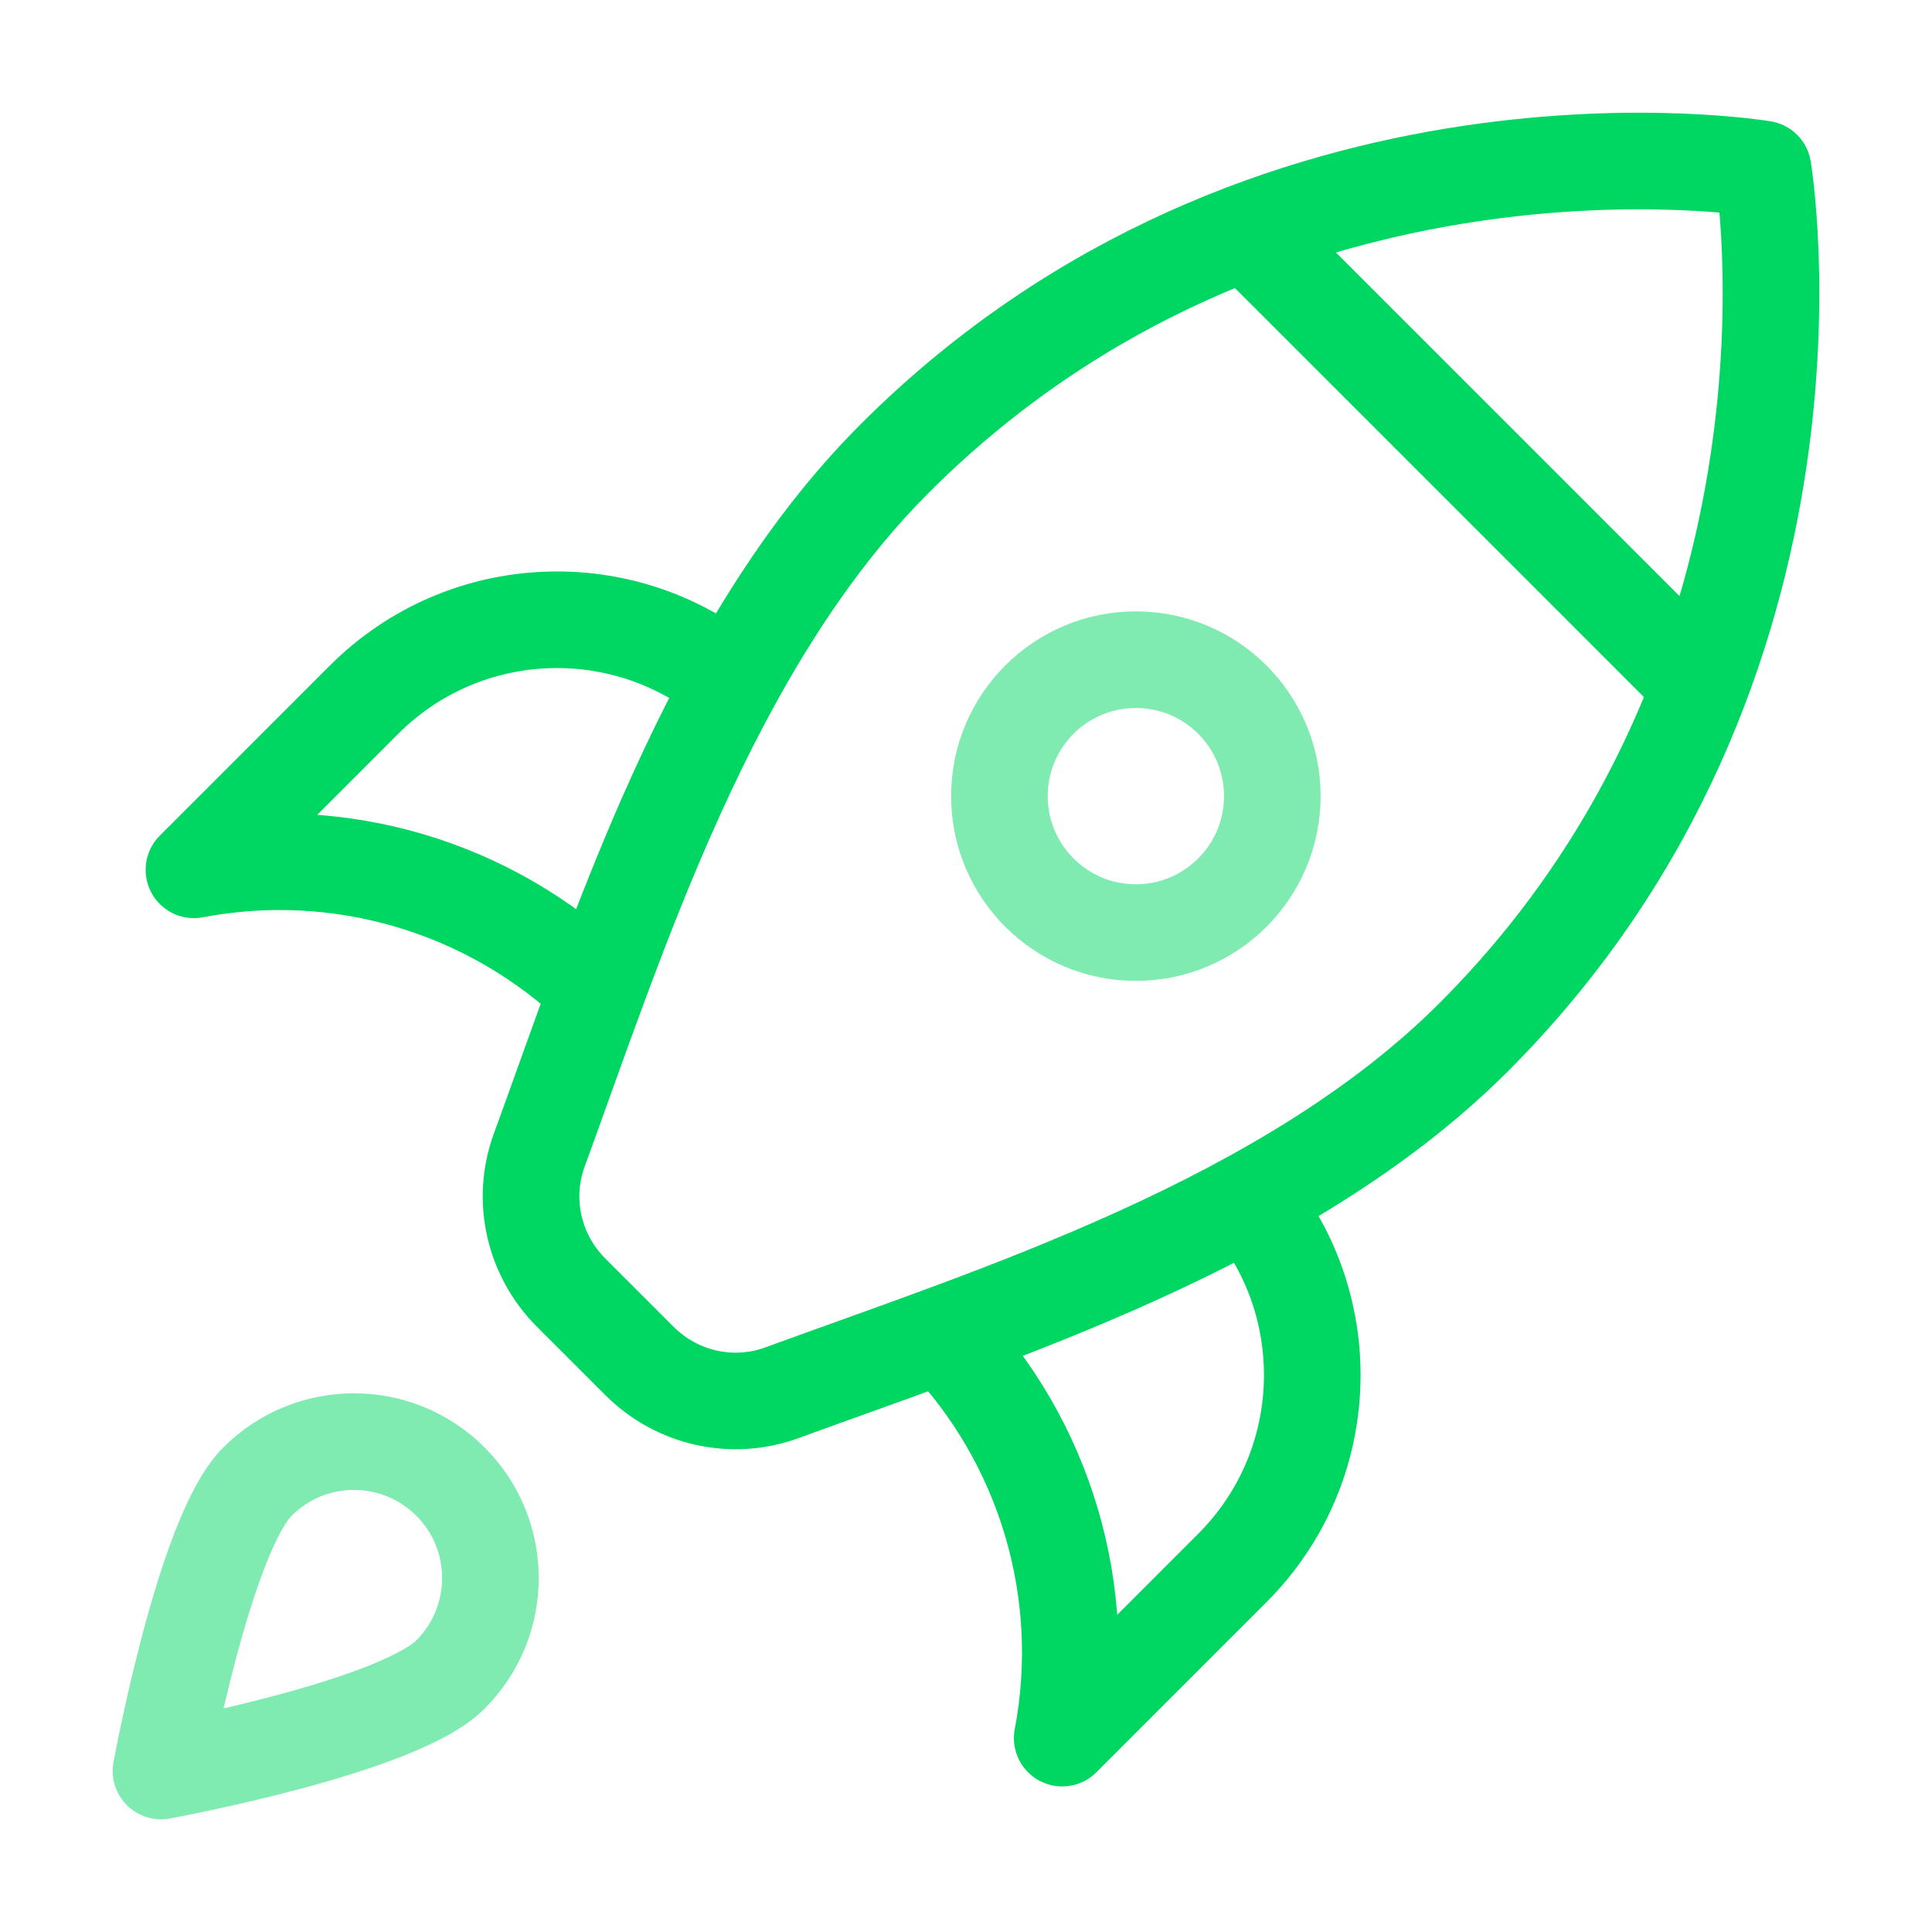 <svg width="60" height="60" viewBox="0 0 60 60" fill="none" xmlns="http://www.w3.org/2000/svg">
<g id="startup">
<path id="Vector" d="M22.726 21.212C19.397 18.43 14.434 18.602 11.306 21.729L6.023 27.013C10.561 26.149 15.23 27.541 18.552 30.734M29.267 41.45C32.46 44.772 33.852 49.441 32.988 53.979L38.271 48.695C41.399 45.568 41.571 40.605 38.789 37.276M52.812 21.286L45.764 14.237L38.715 7.189M19.857 42.263C21.019 43.426 22.739 43.818 24.284 43.253C30.926 40.824 40.001 37.977 45.763 32.215C57.346 20.631 54.752 5.249 54.752 5.249C54.752 5.249 39.369 2.654 27.786 14.238C22.023 20 19.177 29.075 16.747 35.717C16.182 37.261 16.575 38.981 17.737 40.144L19.857 42.263Z" stroke="#00D763" stroke-width="3" stroke-miterlimit="10" stroke-linecap="round" stroke-linejoin="round"/>
<g id="Vector_2" opacity="0.5">
<path d="M13.989 46.012C15.644 47.666 15.644 50.349 13.989 52.004C12.334 53.659 5 55 5 55C5 55 6.342 47.666 7.996 46.012C9.651 44.357 12.334 44.357 13.989 46.012Z" stroke="#00D763" stroke-width="3" stroke-miterlimit="10" stroke-linecap="round" stroke-linejoin="round"/>
<path d="M35.276 28.962C37.616 28.962 39.513 27.064 39.513 24.724C39.513 22.384 37.616 20.487 35.276 20.487C32.935 20.487 31.038 22.384 31.038 24.724C31.038 27.064 32.935 28.962 35.276 28.962Z" stroke="#00D763" stroke-width="3" stroke-miterlimit="10" stroke-linecap="round" stroke-linejoin="round"/>
</g>
</g>
</svg>
